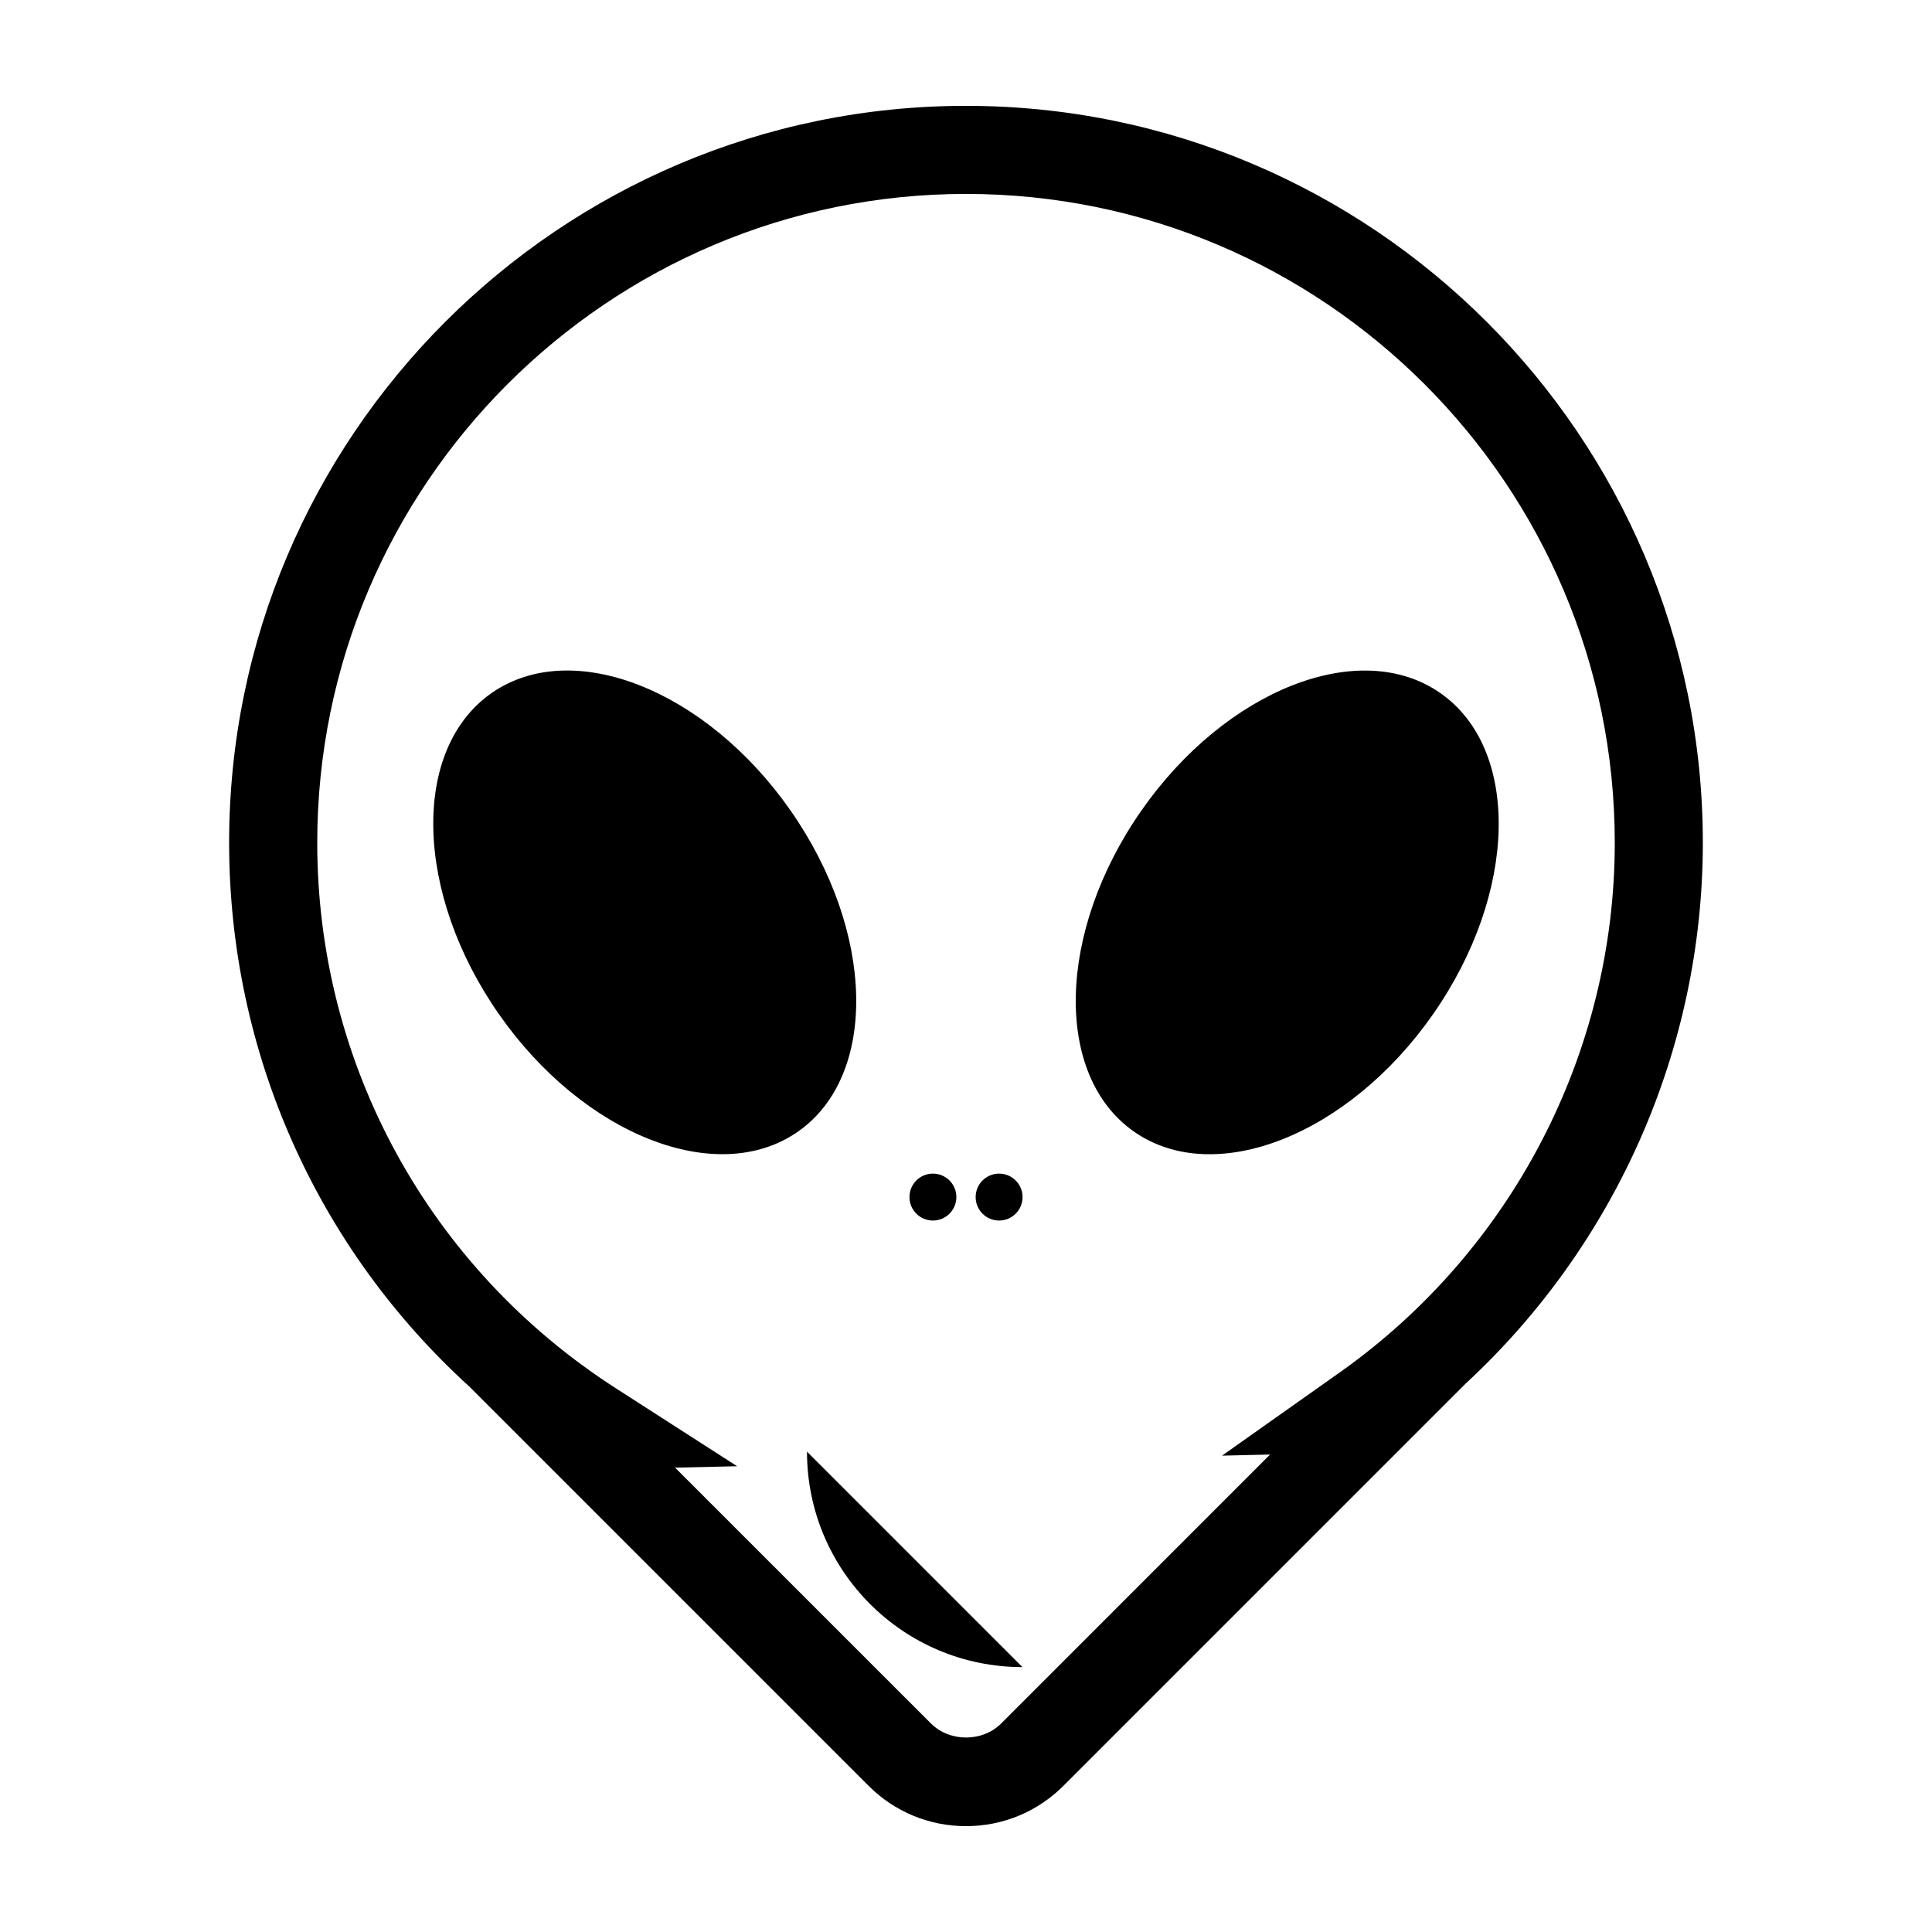<?xml version="1.0" encoding="UTF-8"?>
<!-- Uploaded to: SVG Repo, www.svgrepo.com, Generator: SVG Repo Mixer Tools -->
<svg fill="#000000" width="800px" height="800px" version="1.1" viewBox="144 144 512 512" xmlns="http://www.w3.org/2000/svg">
 <g>
  <path d="m400 172.05c-107.68 0-195.28 87.598-195.28 195.28 0 55.555 23.348 107.46 63.695 144.16l105.75 105.75c6.898 6.898 16.078 10.707 25.836 10.707 9.766 0 18.934-3.809 25.824-10.695l106.64-106.64c39.711-36.742 62.805-88.68 62.805-143.28 0-107.68-87.598-195.28-195.27-195.28zm99.051 335.65-31.195 22.062 12.727-0.297-71.258 71.273c-4.961 4.969-13.66 4.969-18.637-0.02l-67.785-67.777 16.449-0.371-32.113-20.637c-49.574-31.871-79.168-85.934-79.168-144.61 0-94.797 77.133-171.93 171.93-171.93s171.93 77.133 171.93 171.93c0 55.637-27.238 108.1-72.879 140.38z"/>
  <path d="m353.5 358.79c22.422 32.094 23.301 70.195 1.961 85.105-21.34 14.906-56.816 0.973-79.234-31.121-22.422-32.094-23.301-70.195-1.961-85.105 21.34-14.906 56.816-0.973 79.234 31.121"/>
  <path d="m525.72 327.68c21.34 14.906 20.469 53.008-1.949 85.102-22.418 32.098-57.891 46.031-79.23 31.125-21.344-14.906-20.469-53.012 1.945-85.105 22.418-32.094 57.891-46.027 79.234-31.121"/>
  <path d="m397.45 461.24c0 3.434-2.785 6.215-6.219 6.215-3.434 0-6.215-2.781-6.215-6.215 0-3.434 2.781-6.219 6.215-6.219 3.434 0 6.219 2.785 6.219 6.219"/>
  <path d="m414.99 461.24c0 3.434-2.785 6.215-6.219 6.215-3.434 0-6.215-2.781-6.215-6.215 0-3.434 2.781-6.219 6.215-6.219 3.434 0 6.219 2.785 6.219 6.219"/>
  <path d="m414.96 585.8-57.098-57.102c0 31.57 25.535 57.102 57.098 57.102z"/>
 </g>
</svg>